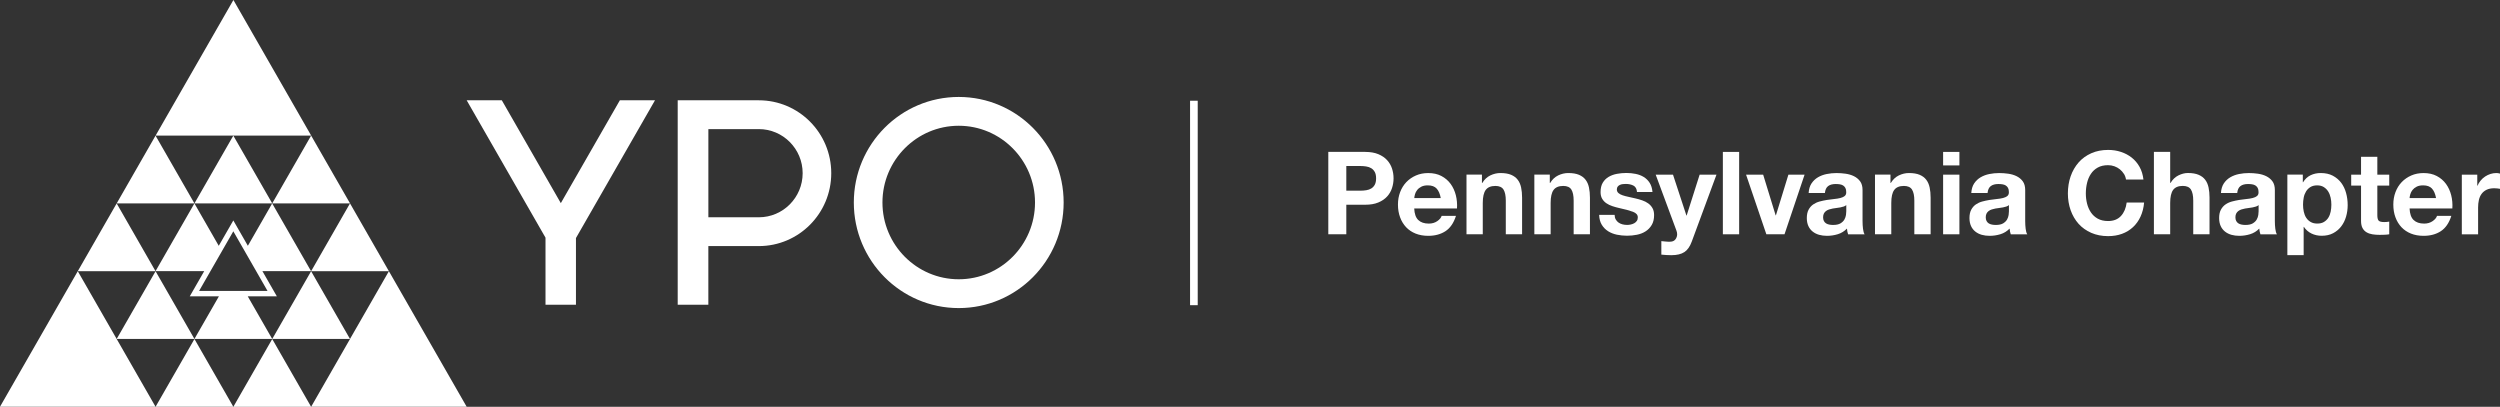 <svg width="295" height="48" viewBox="0 0 295 48" fill="none" xmlns="http://www.w3.org/2000/svg">
<rect x="0" y="0" width="295" height="48" fill="#333333" stroke="none"/>
<path d="M113.13 14.839C118.095 14.839 122.132 18.901 122.132 23.896C122.132 28.892 118.095 32.954 113.13 32.954C108.166 32.954 104.129 28.892 104.129 23.896C104.129 18.901 108.166 14.839 113.13 14.839ZM113.13 11.44C106.295 11.44 100.751 17.018 100.751 23.896C100.751 30.774 106.295 36.353 113.13 36.353C119.966 36.353 125.51 30.774 125.51 23.896C125.51 17.018 119.966 11.44 113.13 11.44Z" fill="white"/>
<path d="M83.588 25.636V15.234H89.543C92.393 15.234 94.713 17.566 94.713 20.437C94.713 23.307 92.396 25.639 89.543 25.639H83.588V25.636ZM89.54 11.835H79.969V35.958H83.585V29.038H89.54C94.261 29.038 98.088 25.187 98.088 20.437C98.088 15.687 94.261 11.835 89.54 11.835Z" fill="white"/>
<path d="M73.143 11.835L66.177 23.97L59.215 11.835H55.068L64.37 28.047V35.958H67.963V28.089L77.29 11.835H73.143Z" fill="white"/>
<path d="M13.769 40.001L9.178 32.001H9.185L9.182 31.995H9.178L9.182 31.992L0 47.994H18.354L13.769 40.001Z" fill="white"/>
<path d="M45.889 31.998L45.886 32.001H45.889L41.301 39.997H41.305L36.714 47.997H55.068L45.889 31.998Z" fill="white"/>
<path d="M27.542 15.999H36.72L27.542 0L18.36 15.999H27.539H27.542Z" fill="white"/>
<path d="M13.769 39.994H22.941L18.357 32.004L13.769 39.994Z" fill="white"/>
<path d="M41.298 39.994L36.711 32.004L32.126 39.994H41.298Z" fill="white"/>
<path d="M32.12 23.998L27.532 16.005L22.945 23.998H22.948H32.12Z" fill="white"/>
<path d="M36.711 48L32.123 40.004L27.535 48H36.711Z" fill="white"/>
<path d="M22.945 40.004L18.357 47.997H27.529H27.532L22.945 40.004Z" fill="white"/>
<path d="M18.351 31.998L13.766 24.002H13.769V23.998L9.182 31.991L9.185 31.998H18.351Z" fill="white"/>
<path d="M41.298 23.998V24.002L36.714 31.998H45.889L41.301 23.998H41.298Z" fill="white"/>
<path d="M22.941 23.998L18.354 16.005L13.769 23.998H22.941Z" fill="white"/>
<path d="M41.298 23.998H41.301H41.305L36.714 15.999L32.123 23.998H41.298Z" fill="white"/>
<path d="M30.964 31.995H36.704L32.117 24.002L29.248 29.003L27.532 26.012L25.813 29.006L22.941 24.002L18.354 31.995H24.097L22.39 34.97H25.829L22.945 39.991H32.117L29.236 34.97H32.671L30.964 31.995ZM27.532 27.293L31.569 34.333H23.492L27.532 27.293Z" fill="white"/>
<path d="M141.331 11.886H140.428V36.012H141.331V11.886Z" fill="white"/>
<path d="M161.097 17.926C161.702 17.926 162.214 18.015 162.639 18.191C163.063 18.369 163.408 18.602 163.674 18.892C163.94 19.181 164.133 19.513 164.257 19.886C164.377 20.258 164.44 20.644 164.44 21.042C164.44 21.44 164.38 21.816 164.257 22.192C164.136 22.568 163.94 22.902 163.674 23.192C163.408 23.482 163.063 23.718 162.639 23.893C162.214 24.072 161.702 24.158 161.097 24.158H158.865V27.643H156.74V17.923H161.097V17.926ZM160.514 22.501C160.758 22.501 160.992 22.482 161.217 22.447C161.442 22.412 161.641 22.342 161.812 22.237C161.983 22.131 162.123 21.985 162.224 21.794C162.328 21.603 162.379 21.354 162.379 21.045C162.379 20.736 162.328 20.488 162.224 20.297C162.119 20.105 161.983 19.959 161.812 19.854C161.641 19.748 161.442 19.678 161.217 19.643C160.992 19.608 160.758 19.589 160.514 19.589H158.865V22.501H160.514Z" fill="white"/>
<path d="M167.356 25.961C167.644 26.241 168.059 26.384 168.6 26.384C168.987 26.384 169.322 26.286 169.601 26.091C169.88 25.897 170.051 25.69 170.114 25.473H171.805C171.535 26.318 171.118 26.92 170.56 27.283C170 27.646 169.325 27.828 168.531 27.828C167.98 27.828 167.483 27.738 167.043 27.563C166.599 27.385 166.226 27.133 165.919 26.808C165.612 26.48 165.374 26.091 165.21 25.639C165.042 25.187 164.959 24.686 164.959 24.142C164.959 23.597 165.045 23.125 165.216 22.67C165.387 22.218 165.631 21.823 165.947 21.491C166.264 21.16 166.641 20.899 167.078 20.707C167.515 20.516 167.999 20.421 168.531 20.421C169.126 20.421 169.645 20.535 170.085 20.768C170.529 21.001 170.89 21.31 171.175 21.701C171.459 22.093 171.662 22.536 171.789 23.036C171.915 23.537 171.96 24.059 171.925 24.601H166.878C166.907 25.228 167.062 25.68 167.353 25.961H167.356ZM169.528 22.256C169.297 22.001 168.949 21.873 168.48 21.873C168.173 21.873 167.92 21.924 167.717 22.03C167.514 22.135 167.353 22.262 167.23 22.418C167.109 22.574 167.021 22.737 166.973 22.909C166.922 23.081 166.894 23.237 166.884 23.371H170.009C169.918 22.88 169.759 22.508 169.528 22.256Z" fill="white"/>
<path d="M174.869 20.609V21.59H174.91C175.154 21.182 175.471 20.886 175.857 20.698C176.243 20.513 176.642 20.418 177.048 20.418C177.56 20.418 177.985 20.488 178.314 20.628C178.643 20.768 178.903 20.962 179.093 21.214C179.283 21.462 179.416 21.768 179.492 22.125C179.568 22.482 179.606 22.88 179.606 23.317V27.646H177.684V23.67C177.684 23.09 177.592 22.657 177.415 22.37C177.234 22.084 176.915 21.94 176.456 21.94C175.933 21.94 175.553 22.096 175.319 22.409C175.085 22.721 174.967 23.237 174.967 23.954V27.643H173.046V20.606H174.872L174.869 20.609Z" fill="white"/>
<path d="M182.876 20.609V21.59H182.918C183.161 21.182 183.478 20.886 183.864 20.698C184.25 20.513 184.649 20.418 185.055 20.418C185.568 20.418 185.992 20.488 186.321 20.628C186.65 20.768 186.91 20.962 187.1 21.214C187.29 21.462 187.423 21.768 187.499 22.125C187.575 22.482 187.613 22.88 187.613 23.317V27.646H185.691V23.67C185.691 23.09 185.599 22.657 185.422 22.37C185.241 22.084 184.922 21.94 184.463 21.94C183.94 21.94 183.56 22.096 183.326 22.409C183.092 22.721 182.975 23.237 182.975 23.954V27.643H181.053V20.606H182.88L182.876 20.609Z" fill="white"/>
<path d="M190.659 25.897C190.744 26.047 190.855 26.168 190.991 26.264C191.127 26.359 191.282 26.429 191.456 26.474C191.631 26.518 191.814 26.541 192.004 26.541C192.14 26.541 192.283 26.525 192.432 26.493C192.58 26.461 192.716 26.41 192.837 26.343C192.957 26.276 193.062 26.184 193.141 26.072C193.223 25.958 193.261 25.817 193.261 25.642C193.261 25.352 193.068 25.133 192.685 24.989C192.302 24.843 191.767 24.699 191.083 24.553C190.804 24.489 190.529 24.416 190.266 24.327C190 24.241 189.763 24.126 189.557 23.986C189.348 23.846 189.183 23.667 189.056 23.454C188.93 23.24 188.867 22.979 188.867 22.67C188.867 22.218 188.955 21.845 189.129 21.555C189.307 21.265 189.538 21.036 189.826 20.867C190.114 20.698 190.44 20.58 190.801 20.513C191.162 20.446 191.532 20.411 191.909 20.411C192.286 20.411 192.656 20.446 193.011 20.52C193.366 20.593 193.685 20.714 193.964 20.886C194.243 21.058 194.477 21.287 194.66 21.574C194.844 21.861 194.955 22.221 194.993 22.657H193.166C193.138 22.285 192.998 22.033 192.748 21.902C192.495 21.772 192.197 21.705 191.855 21.705C191.748 21.705 191.631 21.711 191.504 21.724C191.377 21.736 191.263 21.765 191.159 21.813C191.054 21.858 190.966 21.924 190.896 22.011C190.823 22.096 190.788 22.211 190.788 22.358C190.788 22.53 190.852 22.67 190.978 22.782C191.105 22.893 191.27 22.979 191.472 23.046C191.675 23.113 191.906 23.177 192.169 23.231C192.432 23.285 192.697 23.345 192.967 23.409C193.245 23.473 193.518 23.549 193.783 23.642C194.049 23.734 194.287 23.852 194.493 24.002C194.698 24.151 194.866 24.336 194.993 24.559C195.12 24.782 195.183 25.056 195.183 25.381C195.183 25.843 195.091 26.232 194.904 26.544C194.721 26.856 194.477 27.108 194.179 27.299C193.882 27.49 193.54 27.624 193.157 27.7C192.773 27.777 192.384 27.815 191.985 27.815C191.586 27.815 191.181 27.774 190.795 27.694C190.405 27.611 190.063 27.477 189.759 27.286C189.455 27.095 189.208 26.843 189.015 26.531C188.822 26.219 188.715 25.827 188.699 25.352H190.526C190.526 25.563 190.57 25.741 190.655 25.891L190.659 25.897Z" fill="white"/>
<path d="M198.757 29.745C198.387 29.991 197.874 30.112 197.215 30.112C197.016 30.112 196.82 30.105 196.627 30.093C196.433 30.08 196.237 30.064 196.038 30.045V28.452C196.218 28.471 196.402 28.487 196.592 28.506C196.782 28.525 196.972 28.529 197.158 28.519C197.412 28.494 197.599 28.392 197.719 28.22C197.839 28.047 197.903 27.856 197.903 27.649C197.903 27.496 197.874 27.35 197.82 27.213L195.373 20.612H197.415L198.998 25.432H199.026L200.556 20.612H202.544L199.622 28.522C199.413 29.093 199.125 29.503 198.757 29.749V29.745Z" fill="white"/>
<path d="M205.219 17.926V27.646H203.298V17.926H205.219Z" fill="white"/>
<path d="M208.43 27.646L206.036 20.609H208.053L209.528 25.413H209.557L211.032 20.609H212.941L210.573 27.646H208.436H208.43Z" fill="white"/>
<path d="M213.419 22.775C213.448 22.323 213.559 21.944 213.758 21.644C213.958 21.345 214.208 21.106 214.515 20.924C214.822 20.742 215.167 20.612 215.55 20.535C215.933 20.459 216.32 20.421 216.706 20.421C217.057 20.421 217.415 20.446 217.776 20.497C218.137 20.548 218.466 20.644 218.764 20.79C219.061 20.937 219.305 21.138 219.495 21.396C219.685 21.654 219.78 21.998 219.78 22.425V26.088C219.78 26.407 219.799 26.709 219.834 26.999C219.869 27.289 219.932 27.509 220.024 27.652H218.077C218.042 27.544 218.01 27.433 217.988 27.318C217.966 27.203 217.95 27.089 217.941 26.971C217.633 27.289 217.273 27.512 216.858 27.637C216.443 27.764 216.019 27.828 215.585 27.828C215.253 27.828 214.939 27.786 214.651 27.707C214.363 27.624 214.11 27.496 213.894 27.324C213.679 27.152 213.508 26.936 213.388 26.671C213.267 26.407 213.204 26.095 213.204 25.732C213.204 25.333 213.274 25.002 213.413 24.744C213.552 24.486 213.733 24.279 213.954 24.126C214.176 23.973 214.429 23.855 214.711 23.779C214.996 23.702 215.281 23.642 215.569 23.594C215.857 23.549 216.142 23.511 216.421 23.485C216.699 23.46 216.95 23.419 217.165 23.364C217.38 23.31 217.551 23.231 217.678 23.125C217.804 23.02 217.861 22.871 217.855 22.67C217.855 22.46 217.82 22.297 217.754 22.173C217.687 22.052 217.595 21.956 217.485 21.886C217.374 21.816 217.241 21.771 217.092 21.749C216.943 21.727 216.782 21.714 216.611 21.714C216.231 21.714 215.933 21.797 215.718 21.959C215.503 22.122 215.376 22.396 215.338 22.775H213.416H213.419ZM217.858 24.202C217.776 24.276 217.675 24.333 217.554 24.371C217.434 24.413 217.301 24.448 217.162 24.473C217.022 24.499 216.877 24.524 216.722 24.54C216.57 24.559 216.415 24.581 216.263 24.607C216.117 24.636 215.978 24.671 215.835 24.715C215.696 24.76 215.572 24.82 215.471 24.9C215.367 24.976 215.284 25.075 215.221 25.193C215.158 25.311 215.126 25.461 215.126 25.642C215.126 25.824 215.158 25.961 215.221 26.079C215.284 26.197 215.37 26.289 215.477 26.359C215.585 26.429 215.712 26.474 215.857 26.502C216.003 26.531 216.149 26.544 216.304 26.544C216.684 26.544 216.975 26.48 217.184 26.353C217.39 26.225 217.545 26.072 217.643 25.897C217.741 25.719 217.801 25.54 217.827 25.359C217.849 25.177 217.861 25.031 217.861 24.922V24.199L217.858 24.202Z" fill="white"/>
<path d="M223.076 20.609V21.59H223.117C223.361 21.182 223.678 20.886 224.064 20.698C224.45 20.513 224.849 20.418 225.254 20.418C225.767 20.418 226.192 20.488 226.521 20.628C226.85 20.768 227.11 20.962 227.3 21.214C227.49 21.462 227.623 21.768 227.699 22.125C227.775 22.482 227.813 22.88 227.813 23.317V27.646H225.891V23.67C225.891 23.09 225.799 22.657 225.618 22.37C225.438 22.084 225.118 21.94 224.659 21.94C224.137 21.94 223.757 22.096 223.523 22.409C223.288 22.721 223.171 23.237 223.171 23.954V27.643H221.249V20.606H223.076V20.609Z" fill="white"/>
<path d="M229.288 19.519V17.926H231.21V19.519H229.288ZM231.21 20.609V27.646H229.288V20.609H231.21Z" fill="white"/>
<path d="M232.612 22.775C232.641 22.323 232.752 21.944 232.951 21.644C233.151 21.345 233.401 21.106 233.708 20.924C234.015 20.742 234.36 20.612 234.743 20.535C235.126 20.459 235.512 20.421 235.899 20.421C236.25 20.421 236.608 20.446 236.969 20.497C237.33 20.548 237.659 20.644 237.957 20.79C238.254 20.937 238.498 21.138 238.688 21.396C238.878 21.654 238.973 21.998 238.973 22.425V26.088C238.973 26.407 238.992 26.709 239.027 26.999C239.062 27.289 239.125 27.509 239.217 27.652H237.27C237.235 27.544 237.203 27.433 237.181 27.318C237.159 27.203 237.143 27.089 237.133 26.971C236.826 27.289 236.465 27.512 236.051 27.637C235.636 27.764 235.212 27.828 234.778 27.828C234.445 27.828 234.132 27.786 233.844 27.707C233.556 27.624 233.302 27.496 233.087 27.324C232.872 27.152 232.701 26.936 232.581 26.671C232.46 26.407 232.397 26.095 232.397 25.732C232.397 25.333 232.467 25.002 232.606 24.744C232.745 24.486 232.926 24.279 233.147 24.126C233.369 23.973 233.622 23.855 233.904 23.779C234.189 23.702 234.474 23.642 234.762 23.594C235.05 23.549 235.335 23.511 235.614 23.485C235.892 23.46 236.142 23.419 236.358 23.364C236.573 23.31 236.744 23.231 236.871 23.125C236.997 23.02 237.054 22.871 237.048 22.67C237.048 22.46 237.013 22.297 236.947 22.173C236.88 22.052 236.788 21.956 236.678 21.886C236.567 21.816 236.434 21.771 236.285 21.749C236.136 21.727 235.975 21.714 235.804 21.714C235.424 21.714 235.126 21.797 234.911 21.959C234.696 22.122 234.569 22.396 234.531 22.775H232.609H232.612ZM237.051 24.202C236.969 24.276 236.867 24.333 236.747 24.371C236.627 24.413 236.494 24.448 236.355 24.473C236.215 24.499 236.07 24.524 235.914 24.54C235.763 24.559 235.607 24.581 235.455 24.607C235.31 24.636 235.17 24.671 235.028 24.715C234.889 24.76 234.765 24.82 234.664 24.9C234.559 24.976 234.477 25.075 234.414 25.193C234.35 25.311 234.319 25.461 234.319 25.642C234.319 25.824 234.35 25.961 234.414 26.079C234.477 26.197 234.563 26.289 234.67 26.359C234.778 26.429 234.905 26.474 235.05 26.502C235.196 26.531 235.341 26.544 235.497 26.544C235.876 26.544 236.168 26.48 236.377 26.353C236.583 26.225 236.738 26.072 236.836 25.897C236.934 25.719 236.994 25.54 237.019 25.359C237.042 25.177 237.054 25.031 237.054 24.922V24.199L237.051 24.202Z" fill="white"/>
<path d="M250.621 20.52C250.494 20.316 250.336 20.137 250.146 19.981C249.956 19.828 249.744 19.707 249.503 19.621C249.266 19.535 249.013 19.491 248.753 19.491C248.275 19.491 247.87 19.583 247.534 19.771C247.198 19.959 246.929 20.207 246.724 20.52C246.515 20.832 246.366 21.189 246.271 21.587C246.176 21.985 246.128 22.399 246.128 22.826C246.128 23.253 246.176 23.632 246.271 24.017C246.366 24.403 246.518 24.75 246.724 25.059C246.933 25.368 247.202 25.617 247.534 25.802C247.867 25.986 248.275 26.082 248.753 26.082C249.402 26.082 249.909 25.881 250.276 25.483C250.64 25.085 250.865 24.556 250.947 23.903H253.005C252.951 24.511 252.812 25.059 252.587 25.55C252.362 26.041 252.065 26.458 251.694 26.802C251.324 27.146 250.89 27.41 250.396 27.592C249.899 27.773 249.355 27.863 248.759 27.863C248.019 27.863 247.354 27.732 246.765 27.474C246.176 27.216 245.676 26.859 245.27 26.407C244.865 25.954 244.555 25.419 244.336 24.808C244.121 24.196 244.01 23.533 244.01 22.826C244.01 22.119 244.118 21.427 244.336 20.803C244.552 20.182 244.865 19.64 245.27 19.175C245.676 18.71 246.176 18.35 246.765 18.086C247.354 17.821 248.022 17.691 248.759 17.691C249.291 17.691 249.795 17.767 250.266 17.923C250.741 18.076 251.162 18.302 251.539 18.595C251.913 18.892 252.223 19.255 252.467 19.691C252.711 20.128 252.863 20.625 252.926 21.189H250.868C250.833 20.943 250.751 20.72 250.624 20.513L250.621 20.52Z" fill="white"/>
<path d="M256.082 17.926V21.587H256.124C256.367 21.179 256.678 20.883 257.058 20.695C257.438 20.51 257.805 20.414 258.166 20.414C258.679 20.414 259.103 20.485 259.432 20.625C259.761 20.765 260.021 20.959 260.211 21.211C260.401 21.459 260.534 21.765 260.61 22.122C260.686 22.479 260.724 22.877 260.724 23.313V27.643H258.802V23.667C258.802 23.087 258.71 22.654 258.53 22.367C258.349 22.081 258.03 21.937 257.571 21.937C257.048 21.937 256.668 22.093 256.434 22.405C256.2 22.718 256.082 23.234 256.082 23.951V27.64H254.161V17.92H256.082V17.926Z" fill="white"/>
<path d="M262.073 22.775C262.101 22.323 262.212 21.944 262.411 21.644C262.611 21.345 262.861 21.106 263.168 20.924C263.475 20.742 263.82 20.612 264.203 20.535C264.587 20.459 264.973 20.421 265.359 20.421C265.711 20.421 266.068 20.446 266.429 20.497C266.79 20.548 267.119 20.644 267.417 20.79C267.715 20.937 267.958 21.138 268.148 21.396C268.338 21.654 268.433 21.998 268.433 22.425V26.088C268.433 26.407 268.452 26.709 268.487 26.999C268.522 27.289 268.585 27.509 268.677 27.652H266.73C266.695 27.544 266.664 27.433 266.641 27.318C266.619 27.203 266.603 27.089 266.594 26.971C266.287 27.289 265.926 27.512 265.511 27.637C265.096 27.764 264.672 27.828 264.238 27.828C263.906 27.828 263.592 27.786 263.304 27.707C263.016 27.624 262.763 27.496 262.548 27.324C262.332 27.152 262.161 26.936 262.041 26.671C261.921 26.407 261.857 26.095 261.857 25.732C261.857 25.333 261.927 25.002 262.066 24.744C262.206 24.486 262.386 24.279 262.608 24.126C262.829 23.973 263.083 23.855 263.364 23.779C263.649 23.702 263.934 23.642 264.222 23.594C264.511 23.549 264.796 23.511 265.074 23.485C265.353 23.46 265.603 23.419 265.818 23.364C266.033 23.31 266.204 23.231 266.331 23.125C266.458 23.02 266.515 22.871 266.508 22.67C266.508 22.46 266.474 22.297 266.407 22.173C266.341 22.052 266.249 21.956 266.138 21.886C266.027 21.816 265.894 21.771 265.745 21.749C265.597 21.727 265.435 21.714 265.264 21.714C264.884 21.714 264.587 21.797 264.371 21.959C264.156 22.122 264.029 22.396 263.991 22.775H262.07H262.073ZM266.512 24.202C266.429 24.276 266.328 24.333 266.208 24.371C266.087 24.413 265.954 24.448 265.815 24.473C265.676 24.499 265.53 24.524 265.375 24.54C265.223 24.559 265.068 24.581 264.916 24.607C264.77 24.636 264.631 24.671 264.488 24.715C264.349 24.76 264.226 24.82 264.124 24.9C264.02 24.976 263.938 25.075 263.874 25.193C263.811 25.311 263.779 25.461 263.779 25.642C263.779 25.824 263.811 25.961 263.874 26.079C263.938 26.197 264.023 26.289 264.131 26.359C264.238 26.429 264.365 26.474 264.511 26.502C264.656 26.531 264.802 26.544 264.957 26.544C265.337 26.544 265.628 26.48 265.837 26.353C266.043 26.225 266.198 26.072 266.296 25.897C266.394 25.719 266.455 25.54 266.48 25.359C266.502 25.177 266.515 25.031 266.515 24.922V24.199L266.512 24.202Z" fill="white"/>
<path d="M271.732 20.609V21.507H271.761C271.995 21.125 272.293 20.848 272.654 20.676C273.015 20.504 273.41 20.418 273.844 20.418C274.395 20.418 274.867 20.523 275.266 20.73C275.661 20.94 275.991 21.214 276.254 21.561C276.516 21.905 276.709 22.307 276.836 22.765C276.963 23.224 277.026 23.702 277.026 24.202C277.026 24.674 276.963 25.129 276.836 25.563C276.709 25.999 276.519 26.385 276.26 26.719C276.003 27.054 275.684 27.321 275.301 27.522C274.917 27.723 274.468 27.821 273.955 27.821C273.521 27.821 273.122 27.732 272.758 27.557C272.394 27.378 272.093 27.12 271.859 26.773H271.831V30.109H269.909V20.606H271.736L271.732 20.609ZM274.227 26.19C274.439 26.063 274.61 25.897 274.74 25.693C274.87 25.489 274.965 25.25 275.019 24.98C275.073 24.706 275.101 24.432 275.101 24.148C275.101 23.865 275.073 23.591 275.012 23.317C274.952 23.043 274.857 22.801 274.721 22.587C274.585 22.374 274.411 22.202 274.202 22.071C273.99 21.94 273.73 21.873 273.423 21.873C273.116 21.873 272.844 21.94 272.632 22.071C272.419 22.202 272.248 22.374 272.119 22.581C271.989 22.791 271.894 23.03 271.84 23.304C271.786 23.575 271.758 23.858 271.758 24.148C271.758 24.438 271.786 24.706 271.846 24.98C271.903 25.25 271.998 25.489 272.131 25.693C272.261 25.897 272.435 26.063 272.654 26.19C272.869 26.318 273.132 26.381 273.439 26.381C273.746 26.381 274.018 26.318 274.23 26.19H274.227Z" fill="white"/>
<path d="M281.93 20.609V21.902H280.525V25.387C280.525 25.715 280.579 25.932 280.686 26.041C280.794 26.149 281.012 26.203 281.335 26.203C281.443 26.203 281.547 26.2 281.646 26.19C281.744 26.181 281.839 26.168 281.93 26.149V27.646C281.769 27.675 281.589 27.691 281.389 27.7C281.19 27.71 280.996 27.713 280.806 27.713C280.509 27.713 280.227 27.694 279.961 27.652C279.695 27.611 279.461 27.531 279.258 27.413C279.056 27.296 278.894 27.127 278.777 26.91C278.66 26.694 278.603 26.407 278.603 26.053V21.902H277.441V20.609H278.603V18.5H280.525V20.609H281.93Z" fill="white"/>
<path d="M284.808 25.961C285.096 26.241 285.511 26.384 286.053 26.384C286.439 26.384 286.774 26.286 287.053 26.091C287.332 25.897 287.503 25.69 287.566 25.473H289.257C288.988 26.318 288.57 26.92 288.012 27.283C287.455 27.646 286.778 27.828 285.983 27.828C285.432 27.828 284.935 27.738 284.495 27.563C284.052 27.385 283.678 27.133 283.371 26.808C283.064 26.48 282.826 26.091 282.662 25.639C282.494 25.187 282.412 24.686 282.412 24.142C282.412 23.597 282.497 23.125 282.668 22.67C282.839 22.218 283.083 21.823 283.399 21.491C283.716 21.16 284.093 20.899 284.53 20.707C284.967 20.516 285.451 20.421 285.983 20.421C286.578 20.421 287.097 20.535 287.538 20.768C287.981 21.001 288.342 21.31 288.627 21.701C288.912 22.093 289.114 22.536 289.241 23.036C289.368 23.537 289.412 24.059 289.377 24.601H284.33C284.359 25.228 284.514 25.68 284.805 25.961H284.808ZM286.977 22.256C286.746 22.001 286.398 21.873 285.929 21.873C285.622 21.873 285.369 21.924 285.163 22.03C284.96 22.135 284.799 22.262 284.675 22.418C284.555 22.574 284.466 22.737 284.419 22.909C284.368 23.081 284.34 23.237 284.33 23.371H287.455C287.363 22.88 287.205 22.508 286.974 22.256H286.977Z" fill="white"/>
<path d="M292.318 20.609V21.915H292.347C292.435 21.698 292.559 21.494 292.711 21.31C292.863 21.125 293.04 20.966 293.24 20.832C293.439 20.701 293.651 20.599 293.876 20.526C294.101 20.453 294.335 20.418 294.579 20.418C294.706 20.418 294.845 20.44 295 20.485V22.281C294.908 22.262 294.8 22.246 294.674 22.233C294.547 22.221 294.427 22.214 294.31 22.214C293.958 22.214 293.661 22.275 293.417 22.393C293.173 22.511 292.977 22.673 292.828 22.877C292.679 23.081 292.572 23.32 292.511 23.591C292.448 23.865 292.416 24.158 292.416 24.476V27.649H290.495V20.612H292.321L292.318 20.609Z" fill="white"/>
</svg>
